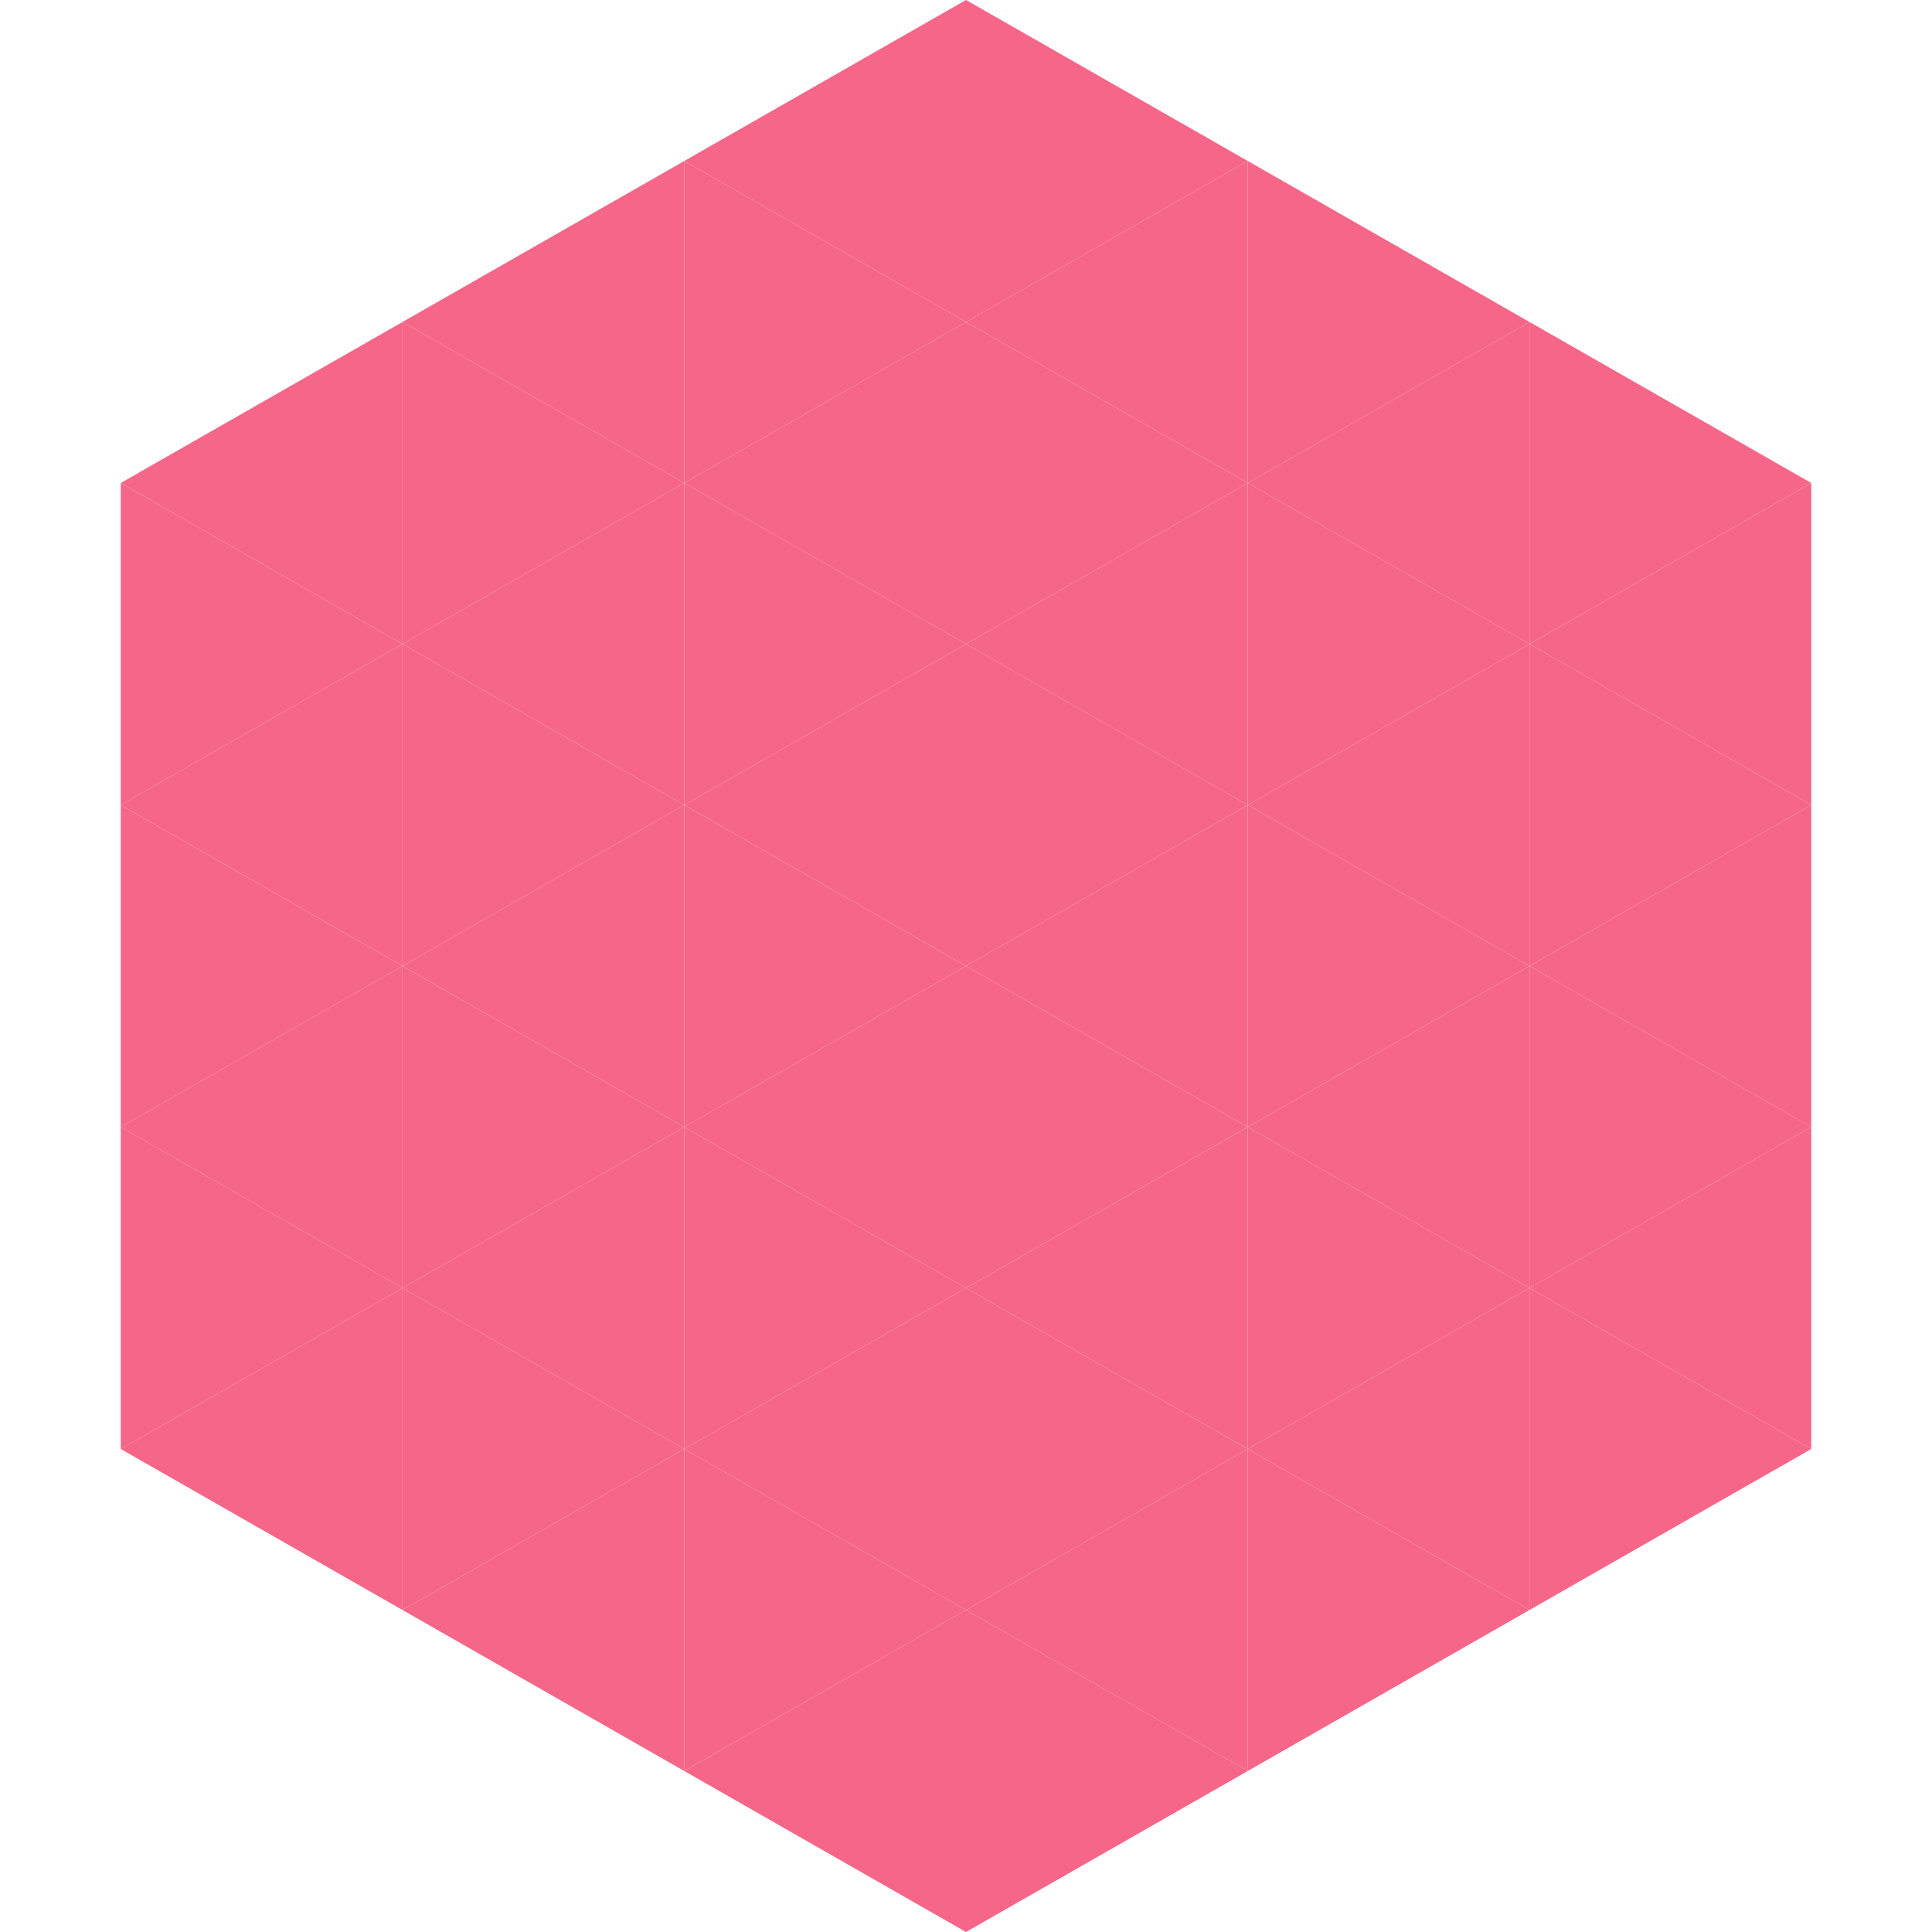 <?xml version="1.0"?>
<!-- Generated by SVGo -->
<svg width="240" height="240"
     xmlns="http://www.w3.org/2000/svg"
     xmlns:xlink="http://www.w3.org/1999/xlink">
<polygon points="50,40 15,60 50,80" style="fill:rgb(245,102,136)" />
<polygon points="190,40 225,60 190,80" style="fill:rgb(245,102,136)" />
<polygon points="15,60 50,80 15,100" style="fill:rgb(245,102,136)" />
<polygon points="225,60 190,80 225,100" style="fill:rgb(245,102,136)" />
<polygon points="50,80 15,100 50,120" style="fill:rgb(245,102,136)" />
<polygon points="190,80 225,100 190,120" style="fill:rgb(245,102,136)" />
<polygon points="15,100 50,120 15,140" style="fill:rgb(245,102,136)" />
<polygon points="225,100 190,120 225,140" style="fill:rgb(245,102,136)" />
<polygon points="50,120 15,140 50,160" style="fill:rgb(245,102,136)" />
<polygon points="190,120 225,140 190,160" style="fill:rgb(245,102,136)" />
<polygon points="15,140 50,160 15,180" style="fill:rgb(245,102,136)" />
<polygon points="225,140 190,160 225,180" style="fill:rgb(245,102,136)" />
<polygon points="50,160 15,180 50,200" style="fill:rgb(245,102,136)" />
<polygon points="190,160 225,180 190,200" style="fill:rgb(245,102,136)" />
<polygon points="15,180 50,200 15,220" style="fill:rgb(255,255,255); fill-opacity:0" />
<polygon points="225,180 190,200 225,220" style="fill:rgb(255,255,255); fill-opacity:0" />
<polygon points="50,0 85,20 50,40" style="fill:rgb(255,255,255); fill-opacity:0" />
<polygon points="190,0 155,20 190,40" style="fill:rgb(255,255,255); fill-opacity:0" />
<polygon points="85,20 50,40 85,60" style="fill:rgb(245,102,136)" />
<polygon points="155,20 190,40 155,60" style="fill:rgb(245,102,136)" />
<polygon points="50,40 85,60 50,80" style="fill:rgb(245,102,136)" />
<polygon points="190,40 155,60 190,80" style="fill:rgb(245,102,136)" />
<polygon points="85,60 50,80 85,100" style="fill:rgb(245,102,136)" />
<polygon points="155,60 190,80 155,100" style="fill:rgb(245,102,136)" />
<polygon points="50,80 85,100 50,120" style="fill:rgb(245,102,136)" />
<polygon points="190,80 155,100 190,120" style="fill:rgb(245,102,136)" />
<polygon points="85,100 50,120 85,140" style="fill:rgb(245,102,136)" />
<polygon points="155,100 190,120 155,140" style="fill:rgb(245,102,136)" />
<polygon points="50,120 85,140 50,160" style="fill:rgb(245,102,136)" />
<polygon points="190,120 155,140 190,160" style="fill:rgb(245,102,136)" />
<polygon points="85,140 50,160 85,180" style="fill:rgb(245,102,136)" />
<polygon points="155,140 190,160 155,180" style="fill:rgb(245,102,136)" />
<polygon points="50,160 85,180 50,200" style="fill:rgb(245,102,136)" />
<polygon points="190,160 155,180 190,200" style="fill:rgb(245,102,136)" />
<polygon points="85,180 50,200 85,220" style="fill:rgb(245,102,136)" />
<polygon points="155,180 190,200 155,220" style="fill:rgb(245,102,136)" />
<polygon points="120,0 85,20 120,40" style="fill:rgb(245,102,136)" />
<polygon points="120,0 155,20 120,40" style="fill:rgb(245,102,136)" />
<polygon points="85,20 120,40 85,60" style="fill:rgb(245,102,136)" />
<polygon points="155,20 120,40 155,60" style="fill:rgb(245,102,136)" />
<polygon points="120,40 85,60 120,80" style="fill:rgb(245,102,136)" />
<polygon points="120,40 155,60 120,80" style="fill:rgb(245,102,136)" />
<polygon points="85,60 120,80 85,100" style="fill:rgb(245,102,136)" />
<polygon points="155,60 120,80 155,100" style="fill:rgb(245,102,136)" />
<polygon points="120,80 85,100 120,120" style="fill:rgb(245,102,136)" />
<polygon points="120,80 155,100 120,120" style="fill:rgb(245,102,136)" />
<polygon points="85,100 120,120 85,140" style="fill:rgb(245,102,136)" />
<polygon points="155,100 120,120 155,140" style="fill:rgb(245,102,136)" />
<polygon points="120,120 85,140 120,160" style="fill:rgb(245,102,136)" />
<polygon points="120,120 155,140 120,160" style="fill:rgb(245,102,136)" />
<polygon points="85,140 120,160 85,180" style="fill:rgb(245,102,136)" />
<polygon points="155,140 120,160 155,180" style="fill:rgb(245,102,136)" />
<polygon points="120,160 85,180 120,200" style="fill:rgb(245,102,136)" />
<polygon points="120,160 155,180 120,200" style="fill:rgb(245,102,136)" />
<polygon points="85,180 120,200 85,220" style="fill:rgb(245,102,136)" />
<polygon points="155,180 120,200 155,220" style="fill:rgb(245,102,136)" />
<polygon points="120,200 85,220 120,240" style="fill:rgb(245,102,136)" />
<polygon points="120,200 155,220 120,240" style="fill:rgb(245,102,136)" />
<polygon points="85,220 120,240 85,260" style="fill:rgb(255,255,255); fill-opacity:0" />
<polygon points="155,220 120,240 155,260" style="fill:rgb(255,255,255); fill-opacity:0" />
</svg>
